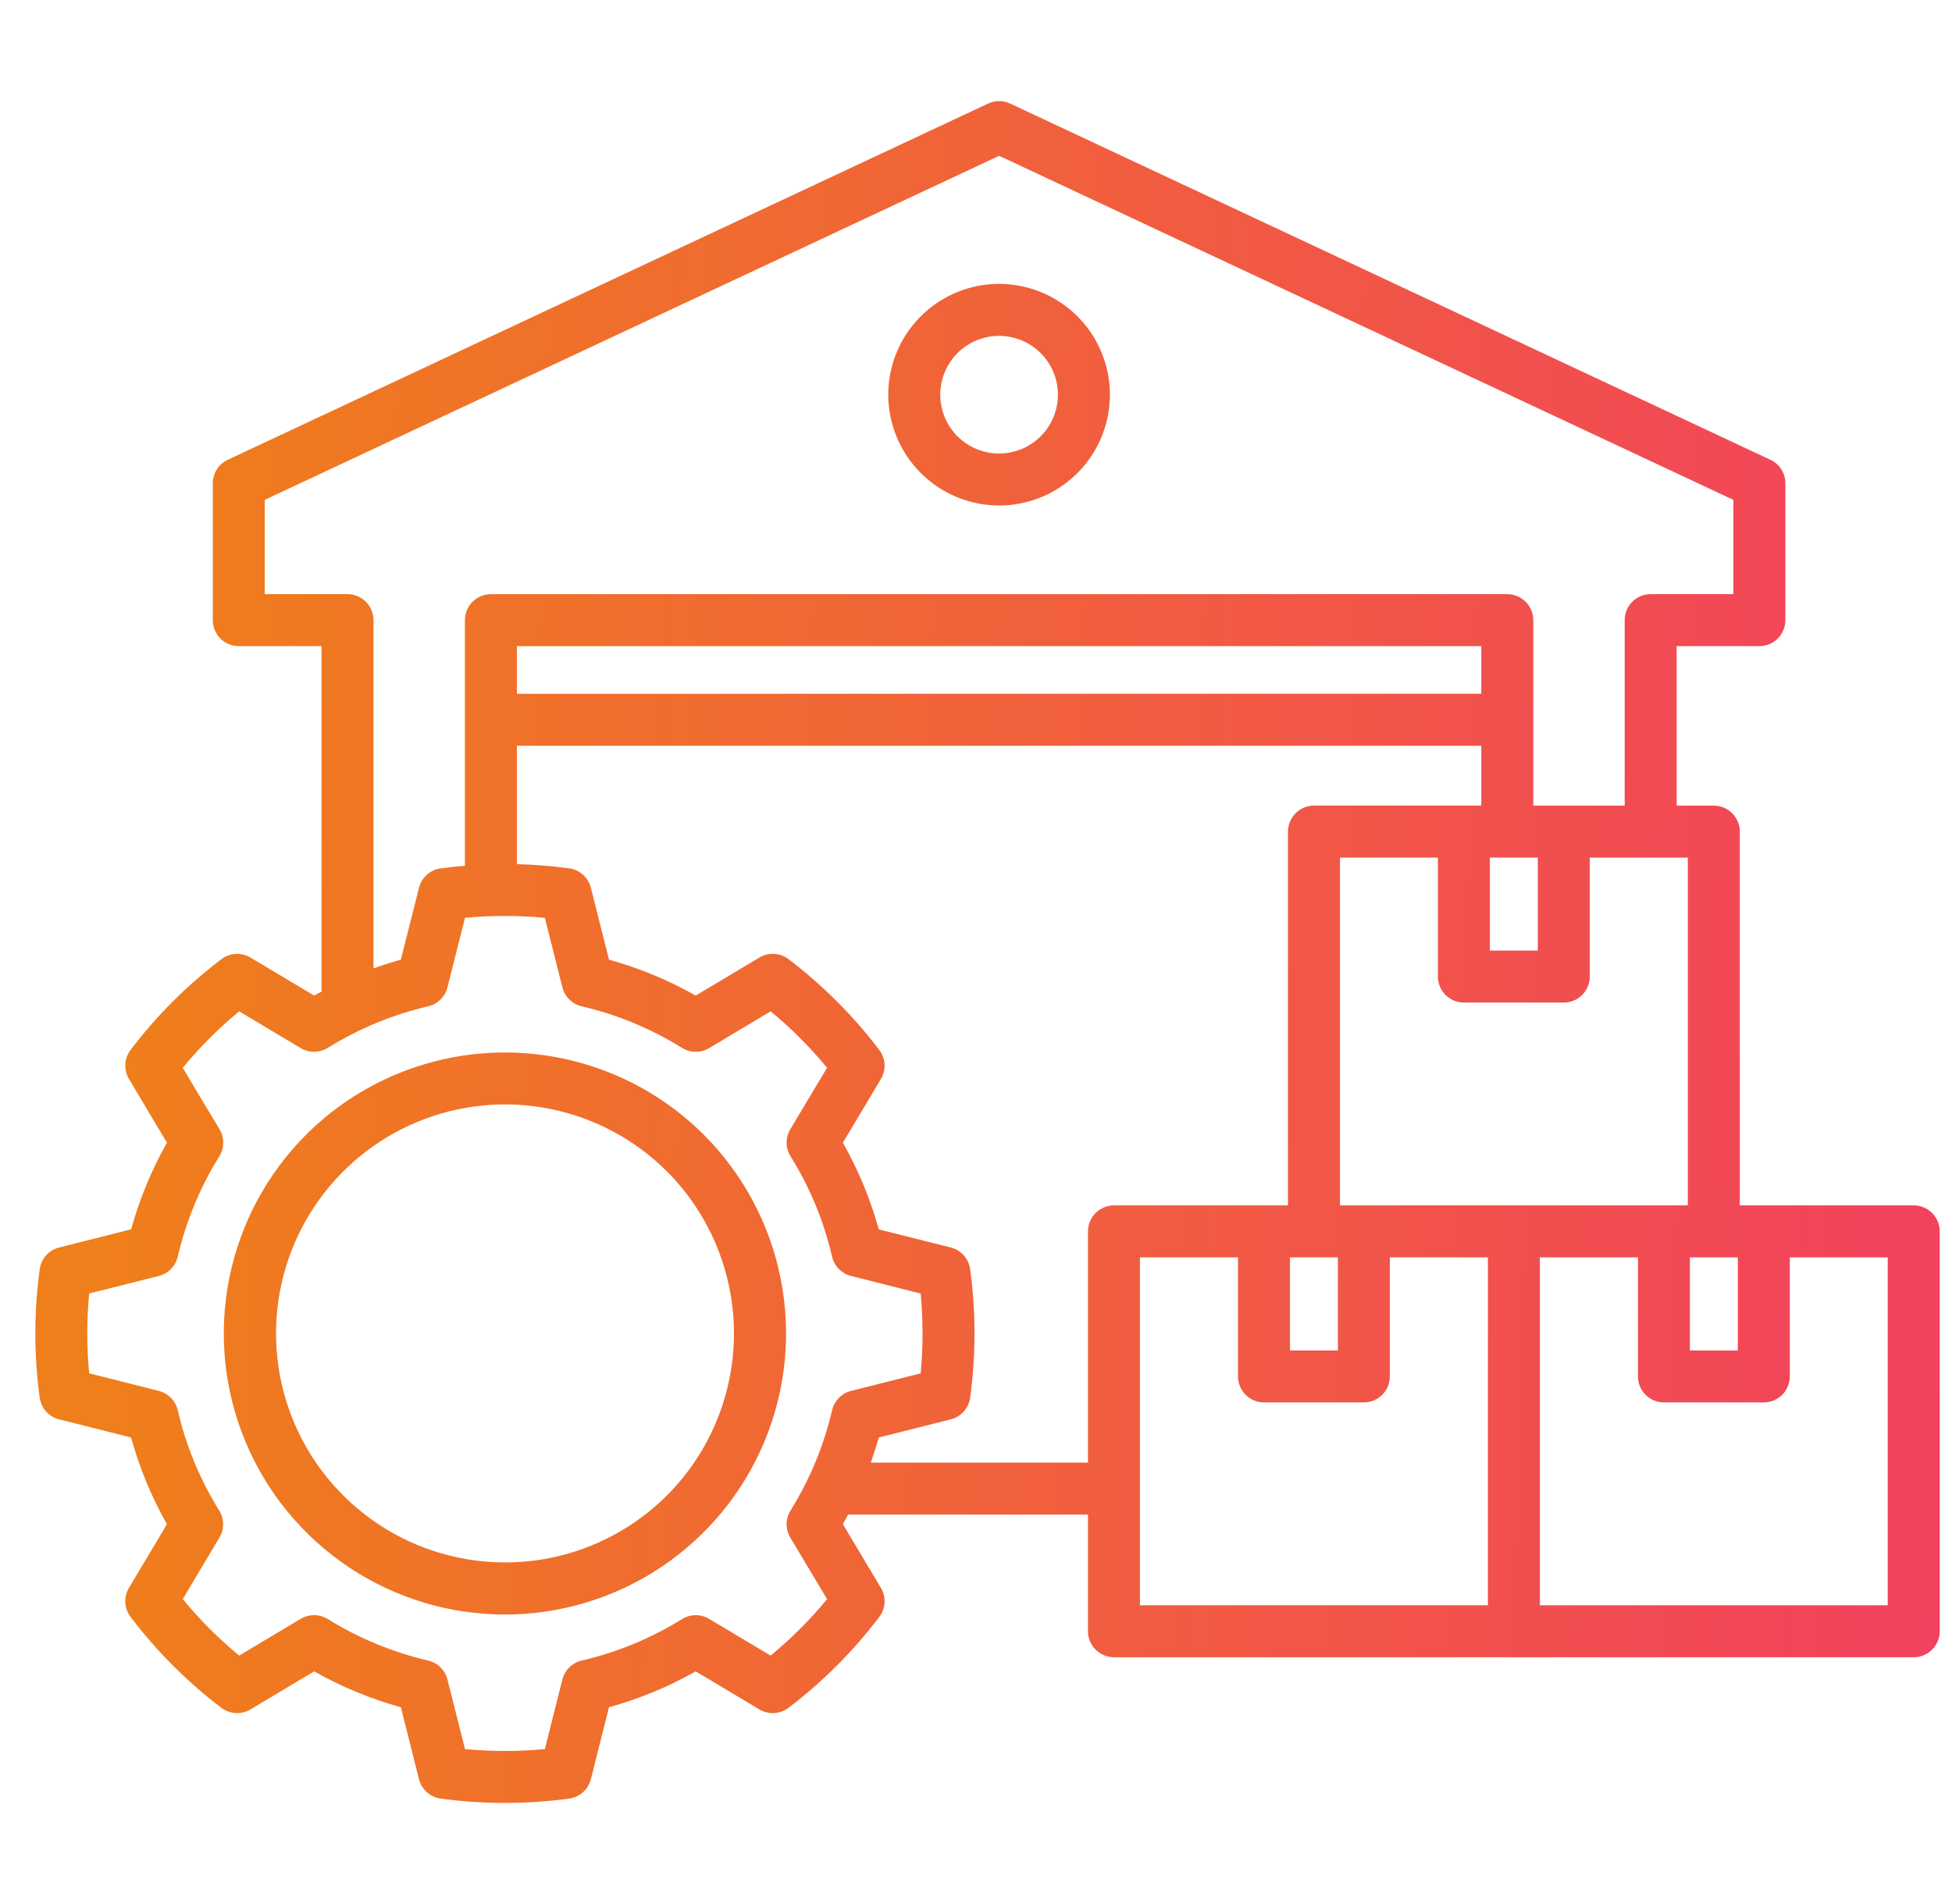 <svg width="41" height="40" viewBox="0 0 41 40" fill="none" xmlns="http://www.w3.org/2000/svg">
<g clip-path="url(#clip0_1570_707)">
<path d="M40.196 25.323H36.543V17.471C36.543 17.399 36.529 17.328 36.502 17.262C36.474 17.196 36.434 17.136 36.383 17.085C36.333 17.034 36.272 16.994 36.206 16.966C36.14 16.939 36.069 16.925 35.997 16.925H35.217V13.574H36.954C37.026 13.574 37.097 13.56 37.163 13.533C37.229 13.505 37.289 13.465 37.34 13.414C37.391 13.364 37.431 13.303 37.458 13.237C37.486 13.171 37.5 13.1 37.5 13.028V10.153C37.5 10.049 37.47 9.948 37.415 9.86C37.359 9.773 37.28 9.703 37.186 9.659L21.218 2.176C21.145 2.142 21.066 2.124 20.986 2.124C20.906 2.124 20.827 2.142 20.754 2.176L4.784 9.659C4.69 9.703 4.61 9.773 4.555 9.861C4.499 9.948 4.47 10.05 4.47 10.153V13.028C4.47 13.1 4.484 13.171 4.511 13.237C4.539 13.304 4.579 13.364 4.629 13.415C4.68 13.465 4.74 13.505 4.807 13.533C4.873 13.56 4.944 13.574 5.016 13.574H6.753V20.831C6.701 20.858 6.649 20.886 6.598 20.915L5.26 20.116C5.166 20.06 5.058 20.034 4.949 20.04C4.84 20.046 4.736 20.084 4.649 20.151C3.93 20.696 3.288 21.337 2.743 22.057C2.677 22.143 2.639 22.247 2.633 22.356C2.626 22.465 2.653 22.573 2.708 22.666L3.239 23.559L3.507 24.006C3.183 24.579 2.93 25.191 2.754 25.826L1.241 26.208C1.136 26.234 1.04 26.292 0.968 26.373C0.895 26.454 0.848 26.556 0.834 26.664C0.712 27.559 0.712 28.467 0.834 29.362C0.848 29.47 0.895 29.571 0.968 29.653C1.04 29.734 1.136 29.791 1.241 29.818L2.753 30.199C2.928 30.835 3.181 31.446 3.506 32.021L2.708 33.359C2.653 33.452 2.626 33.56 2.632 33.669C2.638 33.778 2.677 33.882 2.743 33.969C3.289 34.689 3.93 35.331 4.649 35.878C4.736 35.944 4.841 35.982 4.95 35.988C5.059 35.995 5.167 35.968 5.26 35.912L6.598 35.113C7.172 35.437 7.784 35.69 8.42 35.866L8.8 37.377C8.827 37.483 8.885 37.578 8.966 37.651C9.047 37.724 9.148 37.77 9.256 37.785C10.152 37.907 11.059 37.907 11.955 37.785C12.063 37.77 12.164 37.724 12.245 37.651C12.326 37.578 12.384 37.483 12.411 37.377L12.791 35.866C13.427 35.69 14.039 35.437 14.613 35.113L15.95 35.912C16.044 35.968 16.152 35.995 16.261 35.988C16.37 35.982 16.475 35.944 16.562 35.878C17.281 35.331 17.922 34.689 18.468 33.969C18.534 33.883 18.573 33.778 18.579 33.669C18.585 33.56 18.558 33.452 18.503 33.359L17.704 32.02C17.741 31.954 17.778 31.887 17.814 31.819H22.852V34.27C22.852 34.414 22.909 34.553 23.012 34.656C23.114 34.758 23.253 34.816 23.398 34.816H31.798H31.806C31.806 34.816 31.811 34.816 31.814 34.816H40.197C40.341 34.815 40.48 34.758 40.582 34.656C40.685 34.553 40.742 34.414 40.742 34.27V25.869C40.742 25.797 40.728 25.726 40.701 25.66C40.673 25.594 40.633 25.534 40.582 25.483C40.532 25.432 40.471 25.392 40.405 25.365C40.339 25.337 40.268 25.323 40.196 25.323ZM35.495 26.415H36.501V28.371H35.495V26.415ZM7.299 12.482H5.561V10.501L20.986 3.273L36.408 10.501V12.482H34.671C34.599 12.482 34.528 12.496 34.462 12.524C34.395 12.551 34.335 12.591 34.285 12.642C34.234 12.693 34.194 12.753 34.166 12.819C34.139 12.886 34.125 12.957 34.125 13.028V16.925H32.205V13.028C32.205 12.957 32.19 12.886 32.163 12.819C32.136 12.753 32.095 12.693 32.044 12.642C31.994 12.591 31.934 12.551 31.867 12.524C31.801 12.496 31.73 12.482 31.659 12.482H10.311C10.239 12.482 10.168 12.496 10.102 12.524C10.036 12.551 9.976 12.591 9.925 12.642C9.874 12.693 9.834 12.753 9.807 12.819C9.779 12.886 9.765 12.957 9.765 13.028V18.188C9.595 18.202 9.424 18.22 9.255 18.243C9.147 18.258 9.046 18.305 8.965 18.378C8.884 18.45 8.827 18.545 8.8 18.651L8.42 20.161C8.225 20.215 8.034 20.277 7.845 20.345V13.028C7.845 12.957 7.831 12.886 7.803 12.819C7.776 12.753 7.736 12.693 7.685 12.642C7.634 12.591 7.574 12.551 7.508 12.524C7.442 12.496 7.371 12.482 7.299 12.482ZM32.3 18.017V19.97H31.294V18.017H32.3ZM31.113 13.574V14.575H10.857V13.574H31.113ZM16.808 34.216C16.611 34.413 16.403 34.602 16.187 34.781L14.893 34.009C14.808 33.958 14.709 33.931 14.609 33.932C14.509 33.933 14.412 33.961 14.326 34.014C13.676 34.417 12.964 34.712 12.219 34.885C12.121 34.907 12.031 34.957 11.96 35.027C11.888 35.097 11.837 35.186 11.812 35.283L11.444 36.745C10.886 36.798 10.325 36.798 9.767 36.745L9.398 35.283C9.374 35.186 9.323 35.097 9.251 35.027C9.18 34.956 9.09 34.907 8.992 34.885C8.247 34.711 7.534 34.417 6.884 34.013C6.799 33.961 6.701 33.932 6.601 33.931C6.501 33.931 6.403 33.957 6.317 34.008L5.023 34.781C4.808 34.602 4.6 34.413 4.402 34.216C4.208 34.022 4.02 33.814 3.839 33.594L4.609 32.301C4.661 32.215 4.687 32.117 4.686 32.017C4.685 31.917 4.657 31.819 4.604 31.734C4.2 31.084 3.906 30.372 3.733 29.626C3.711 29.528 3.661 29.439 3.591 29.367C3.521 29.295 3.432 29.244 3.335 29.22L1.873 28.851C1.82 28.293 1.82 27.732 1.873 27.174L3.335 26.806C3.432 26.781 3.52 26.73 3.59 26.659C3.661 26.588 3.71 26.498 3.733 26.401C3.907 25.655 4.202 24.943 4.606 24.293C4.659 24.208 4.688 24.109 4.689 24.009C4.69 23.908 4.663 23.809 4.611 23.723L4.176 22.999L3.839 22.432C4.02 22.212 4.209 22.004 4.403 21.81C4.597 21.616 4.805 21.427 5.024 21.247L6.316 22.019C6.402 22.07 6.501 22.097 6.602 22.096C6.702 22.095 6.8 22.067 6.885 22.014C7.536 21.61 8.248 21.314 8.994 21.141C9.091 21.118 9.18 21.069 9.252 20.999C9.323 20.929 9.374 20.84 9.398 20.743L9.767 19.282C10.325 19.229 10.886 19.229 11.444 19.282L11.813 20.743C11.837 20.84 11.888 20.929 11.959 20.999C12.031 21.069 12.12 21.118 12.217 21.141C12.963 21.314 13.675 21.61 14.325 22.014C14.411 22.067 14.509 22.096 14.609 22.096C14.71 22.097 14.808 22.07 14.895 22.019L16.187 21.246C16.619 21.603 17.016 22 17.372 22.432L16.6 23.723C16.548 23.809 16.521 23.908 16.522 24.009C16.523 24.109 16.552 24.208 16.605 24.293C17.01 24.942 17.305 25.654 17.477 26.4C17.5 26.498 17.549 26.587 17.619 26.659C17.69 26.731 17.779 26.782 17.876 26.806L19.338 27.175C19.39 27.733 19.39 28.294 19.338 28.852L17.876 29.22C17.779 29.245 17.69 29.296 17.62 29.367C17.55 29.438 17.501 29.527 17.478 29.625C17.304 30.371 17.009 31.083 16.605 31.733C16.552 31.818 16.523 31.917 16.522 32.017C16.521 32.117 16.548 32.216 16.6 32.302L17.372 33.595C17.191 33.814 17.002 34.022 16.808 34.216ZM22.852 25.869V30.727H18.291C18.352 30.553 18.408 30.377 18.457 30.199L19.97 29.818C20.075 29.791 20.171 29.734 20.243 29.652C20.316 29.571 20.363 29.47 20.377 29.362C20.499 28.467 20.499 27.559 20.377 26.664C20.363 26.556 20.316 26.455 20.243 26.373C20.171 26.292 20.075 26.234 19.97 26.208L18.458 25.827C18.282 25.191 18.029 24.58 17.704 24.006L18.503 22.667C18.558 22.573 18.585 22.465 18.579 22.357C18.573 22.248 18.534 22.144 18.468 22.057C17.922 21.338 17.28 20.696 16.561 20.149C16.474 20.084 16.37 20.046 16.261 20.039C16.153 20.033 16.045 20.06 15.951 20.116L14.613 20.915C14.039 20.59 13.427 20.337 12.791 20.16L12.411 18.651C12.384 18.545 12.327 18.45 12.246 18.377C12.165 18.305 12.064 18.258 11.956 18.243C11.592 18.193 11.225 18.163 10.857 18.154V15.667H31.113V16.924H27.599C27.527 16.924 27.456 16.939 27.39 16.966C27.324 16.993 27.264 17.034 27.213 17.084C27.162 17.135 27.122 17.195 27.095 17.261C27.067 17.328 27.053 17.399 27.053 17.47V25.323H23.398C23.326 25.323 23.255 25.337 23.189 25.365C23.122 25.392 23.062 25.432 23.012 25.483C22.961 25.534 22.921 25.594 22.893 25.66C22.866 25.726 22.852 25.797 22.852 25.869ZM28.101 26.415V28.371H27.095V26.415H28.101ZM31.252 33.724H23.943V26.415H26.003V28.916C26.003 28.988 26.017 29.059 26.045 29.125C26.072 29.192 26.112 29.252 26.163 29.303C26.214 29.353 26.274 29.393 26.34 29.421C26.406 29.448 26.477 29.462 26.549 29.462H28.646C28.718 29.462 28.789 29.448 28.855 29.421C28.922 29.393 28.982 29.353 29.032 29.303C29.083 29.252 29.123 29.192 29.151 29.125C29.178 29.059 29.192 28.988 29.192 28.916V26.415H31.252V33.724ZM31.806 25.323C31.803 25.323 31.8 25.323 31.798 25.323H28.145V18.017H30.202V20.516C30.202 20.588 30.216 20.659 30.244 20.725C30.271 20.791 30.312 20.851 30.362 20.902C30.413 20.953 30.473 20.993 30.539 21.02C30.606 21.048 30.677 21.062 30.748 21.062H32.846C32.99 21.062 33.129 21.005 33.232 20.902C33.334 20.8 33.392 20.661 33.392 20.516V18.017H35.451V25.323H31.814C31.811 25.323 31.808 25.323 31.806 25.323H31.806ZM39.65 33.724H32.344V26.415H34.404V28.916C34.404 28.988 34.418 29.059 34.445 29.125C34.472 29.192 34.513 29.252 34.563 29.302C34.614 29.353 34.674 29.393 34.74 29.421C34.807 29.448 34.878 29.462 34.949 29.462H37.047C37.119 29.462 37.19 29.448 37.256 29.421C37.322 29.393 37.382 29.353 37.433 29.303C37.484 29.252 37.524 29.192 37.551 29.125C37.579 29.059 37.593 28.988 37.593 28.916V26.415H39.65L39.65 33.724ZM20.986 10.62C21.446 10.619 21.896 10.483 22.279 10.227C22.661 9.971 22.959 9.607 23.135 9.182C23.311 8.757 23.358 8.289 23.268 7.838C23.178 7.386 22.956 6.972 22.631 6.646C22.305 6.321 21.891 6.099 21.439 6.009C20.988 5.919 20.52 5.965 20.095 6.141C19.669 6.317 19.306 6.615 19.05 6.998C18.794 7.381 18.657 7.831 18.657 8.291C18.657 8.908 18.903 9.5 19.34 9.937C19.776 10.374 20.368 10.619 20.986 10.62ZM20.986 7.056C21.23 7.056 21.469 7.129 21.672 7.265C21.875 7.401 22.034 7.594 22.127 7.82C22.22 8.046 22.245 8.295 22.197 8.534C22.149 8.774 22.031 8.994 21.858 9.167C21.685 9.339 21.465 9.457 21.225 9.504C20.985 9.552 20.736 9.527 20.511 9.433C20.285 9.34 20.092 9.181 19.956 8.977C19.821 8.774 19.749 8.535 19.749 8.291C19.75 7.963 19.88 7.649 20.112 7.417C20.344 7.186 20.658 7.056 20.986 7.056ZM6.43 23.837C5.604 24.663 5.042 25.715 4.814 26.861C4.586 28.006 4.703 29.194 5.15 30.273C5.597 31.352 6.354 32.274 7.325 32.923C8.296 33.572 9.438 33.918 10.605 33.918C11.773 33.918 12.915 33.572 13.886 32.923C14.857 32.274 15.614 31.352 16.061 30.273C16.508 29.194 16.625 28.006 16.397 26.861C16.169 25.715 15.607 24.663 14.781 23.837C13.673 22.732 12.171 22.111 10.605 22.111C9.04 22.111 7.538 22.732 6.43 23.837ZM14.009 31.416C13.336 32.089 12.479 32.546 11.546 32.732C10.613 32.917 9.646 32.821 8.767 32.457C7.888 32.093 7.137 31.476 6.608 30.685C6.08 29.894 5.798 28.964 5.798 28.013C5.798 27.062 6.08 26.132 6.608 25.341C7.137 24.55 7.888 23.933 8.767 23.569C9.646 23.204 10.613 23.109 11.546 23.294C12.479 23.48 13.336 23.937 14.009 24.61C14.91 25.513 15.416 26.737 15.416 28.013C15.416 29.289 14.91 30.513 14.009 31.416Z" fill="url(#paint0_linear_1570_707)"/>
</g>
<defs>
<linearGradient id="paint0_linear_1570_707" x1="2.233" y1="13.284" x2="41.48" y2="14.413" gradientUnits="userSpaceOnUse">
<stop stop-color="#EF7F1A"/>
<stop offset="1" stop-color="#F2415E"/>
</linearGradient>
<clipPath id="clip0_1570_707">
<rect width="40" height="40" fill="white" transform="translate(0.742)"/>
</clipPath>
</defs>
</svg>
